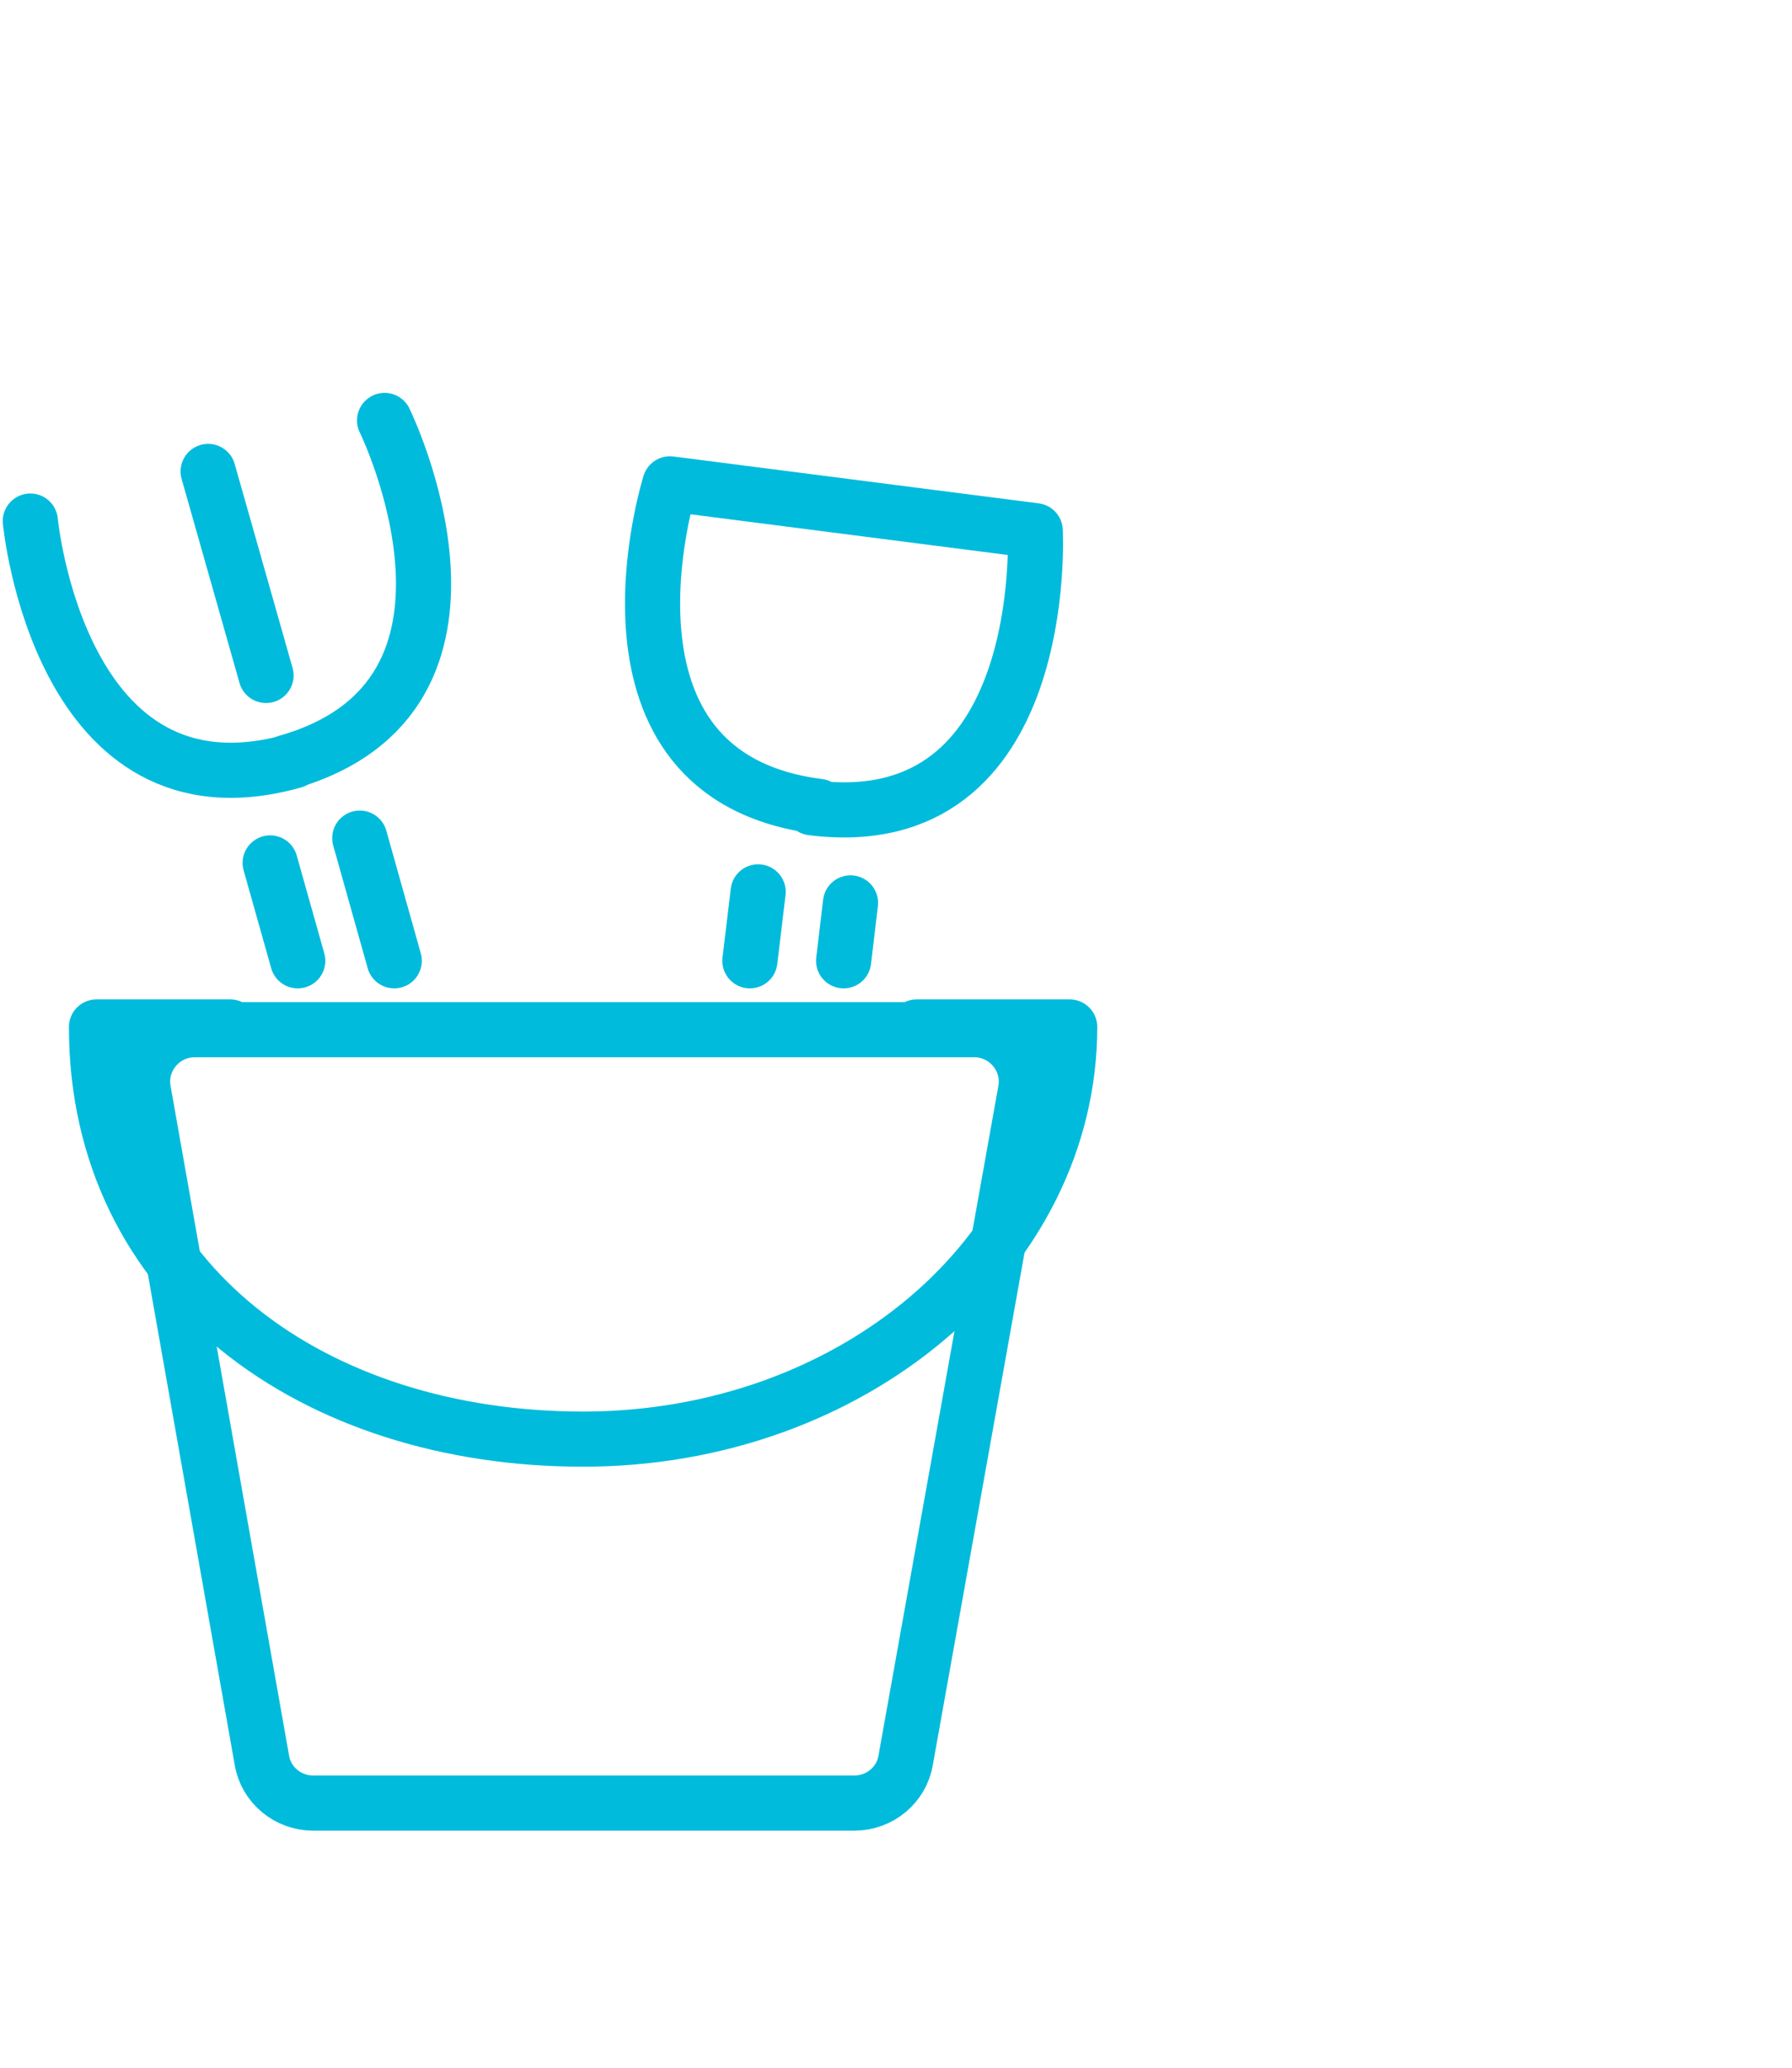 <?xml version="1.0" encoding="utf-8"?>
<!-- Generator: Adobe Illustrator 26.1.0, SVG Export Plug-In . SVG Version: 6.00 Build 0)  -->
<svg version="1.1" id="Ebene_1" xmlns="http://www.w3.org/2000/svg" xmlns:xlink="http://www.w3.org/1999/xlink" x="0px" y="0px"
	 viewBox="0 0 130 150" style="enable-background:new 0 0 130 150;" xml:space="preserve">
<style type="text/css">
	.st0{fill:none;stroke:#00BBDC;stroke-width:4;stroke-linecap:round;stroke-linejoin:round;stroke-miterlimit:10;}
</style>
<path class="st0" d="M70.7,74.7H14.1c-2.3,0-4.1,2.1-3.7,4.4l8.6,48.6c0.3,1.8,1.9,3.1,3.7,3.1H62c1.8,0,3.4-1.3,3.7-3.1l8.7-48.6
	C74.8,76.8,73,74.7,70.7,74.7z"/>
<path class="st0" d="M16.7,74.5H7c0,18.6,15.8,29.9,35.3,29.9S77.6,91,77.6,74.5H66.5"/>
<line class="st0" x1="28.6" y1="69.7" x2="26.1" y2="60.8"/>
<line class="st0" x1="19.6" y1="62.6" x2="21.6" y2="69.7"/>
<line class="st0" x1="15.1" y1="34.2" x2="19.3" y2="49"/>
<path class="st0" d="M27.9,30.5c0,0,9.8,20-7.1,24.8"/>
<path class="st0" d="M2.2,37.8c0,0,2.1,22.2,19.1,17.4"/>
<line class="st0" x1="61.2" y1="69.7" x2="61.7" y2="65.5"/>
<line class="st0" x1="55" y1="64.7" x2="54.4" y2="69.7"/>
<path class="st0" d="M59.4,58.5c-17.5-2.2-10.8-23.4-10.8-23.4l26.5,3.4c0,0,1.2,22.3-16.2,20.1"/>
</svg>
